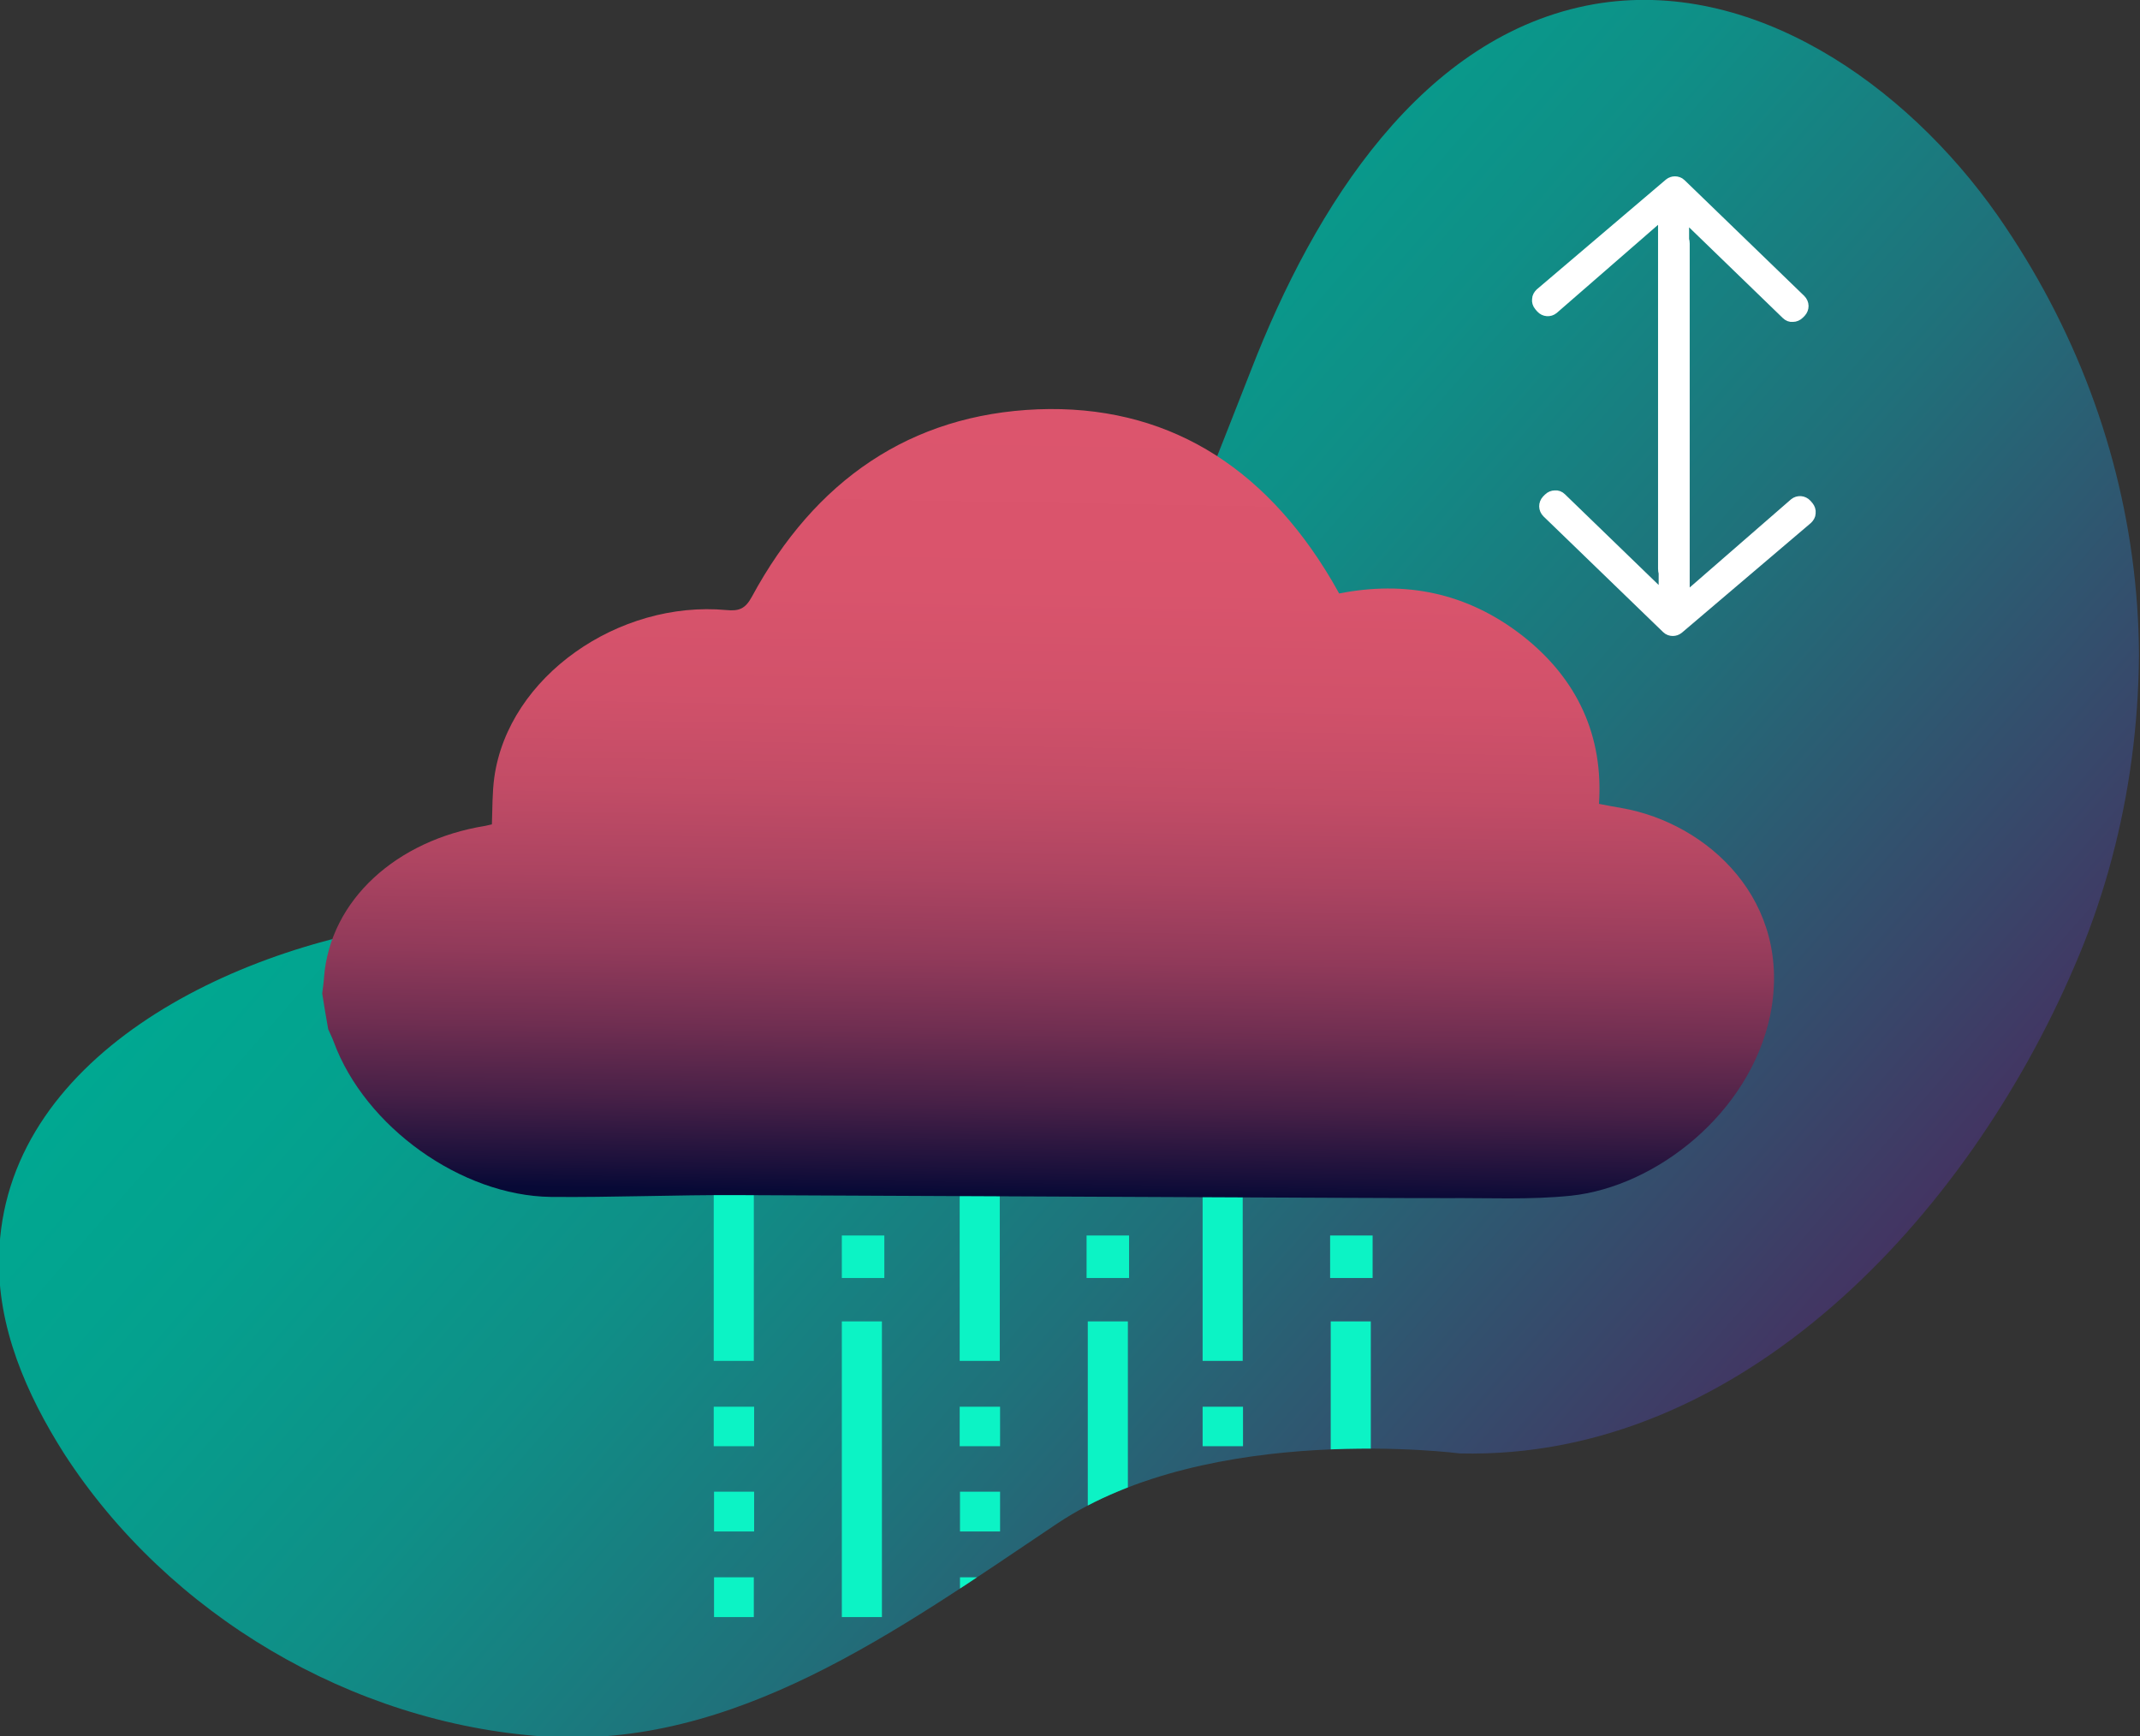 <?xml version="1.0" encoding="utf-8"?>
<!-- Generator: Adobe Illustrator 22.1.0, SVG Export Plug-In . SVG Version: 6.00 Build 0)  -->
<svg version="1.1" id="Layer_1" xmlns="http://www.w3.org/2000/svg" xmlns:xlink="http://www.w3.org/1999/xlink" x="0px" y="0px"
	 viewBox="0 0 710 576" style="enable-background:new 0 0 710 576;" xml:space="preserve">
<rect x="0" y="0" width="710" height="576" fill="#333333" stroke="none"/>
<style type="text/css">
	.st0{clip-path:url(#SVGID_2_);fill:url(#SVGID_3_);}
	.st1{clip-path:url(#SVGID_2_);}
	.st2{fill:#0CF3C5;}
	.st3{fill:url(#SVGID_4_);}
	.st4{fill:#FFFFFF;stroke:#FFFFFF;stroke-width:4;stroke-miterlimit:10;}
</style>
<g>
	<defs>
		<path id="SVGID_1_" d="M484.3,482.2c93.1,2.3,168.2-78.3,203.9-161.5c36-82.9,26.2-175.2-25.5-249.3
			c-30.6-43.6-81.6-79.1-133.9-70c-57,10.1-92.7,67.2-113.7,121.3c-21.3,53.7-38.5,105.5-84.9,140.6c-52.2,39.6-123.8,34.4-189,42.4
			c-65.3,7.9-140,45.7-141.5,111c-0.7,23.4,9,45.8,21.6,65.6c34.6,53.5,95.5,89.4,158.9,93.8c63.4,4.4,117.4-35,170.5-70.6
			C401.7,471.5,484.3,482.2,484.3,482.2z"/>
	</defs>
	<clipPath id="SVGID_2_">
		<use xlink:href="#SVGID_1_"  style="overflow:visible;"/>
	</clipPath>
	
		<linearGradient id="SVGID_3_" gradientUnits="userSpaceOnUse" x1="164.935" y1="-1799.233" x2="657.045" y2="-1799.233" gradientTransform="matrix(0.755 0.656 0.656 -0.755 1259.107 -1313.212)">
		<stop  offset="0" style="stop-color:#00A891"/>
		<stop  offset="0.15" style="stop-color:#04A18E"/>
		<stop  offset="0.365" style="stop-color:#0F8F87"/>
		<stop  offset="0.618" style="stop-color:#20707A"/>
		<stop  offset="0.897" style="stop-color:#394569"/>
		<stop  offset="1" style="stop-color:#433462"/>
	</linearGradient>
	<path class="st0" d="M484.3,482.2c93.1,2.3,168.2-78.3,203.9-161.5c36-82.9,26.2-184-25.5-258.2c-30.6-43.6-81.6-79.1-133.9-70
		c-57,10.1-92.7,67.2-113.7,121.3c-21.3,53.7-38.5,114.3-84.9,149.5c-52.2,39.6-123.8,34.4-189,42.4c-65.3,7.9-140,45.7-141.5,111
		c-0.7,23.4,9,45.8,21.6,65.6c34.6,53.5,95.5,89.4,158.9,93.8c63.4,4.4,117.4-35,170.5-70.6C401.7,471.5,484.3,482.2,484.3,482.2z"
		/>
	<g class="st1">
		<path class="st2" d="M318.4,353.2c4.6,0,8.8,0,13.3,0c0,32.8,0,65.4,0,98.3c-4.4,0-8.7,0-13.3,0
			C318.4,418.8,318.4,386.3,318.4,353.2z"/>
		<path class="st2" d="M374.2,536.5c-4.6,0-8.8,0-13.3,0c0-32.7,0-65.2,0-98.1c4.3,0,8.6,0,13.3,0
			C374.2,471,374.2,503.5,374.2,536.5z"/>
		<path class="st2" d="M374.1,371.1c-4.4,0-8.6,0-13.1,0c0-4.4,0-8.7,0-13.3c4.4,0,8.5,0,13.1,0C374.1,362,374.1,366.3,374.1,371.1z
			"/>
		<path class="st2" d="M361,394.9c0-4.5,0-8.6,0-13.2c4.4,0,8.7,0,13.3,0c0,4.3,0,8.6,0,13.2C369.8,394.9,365.5,394.9,361,394.9z"/>
		<path class="st2" d="M318.4,479.8c0-4.5,0-8.6,0-13.1c4.5,0,8.8,0,13.4,0c0,4.4,0,8.6,0,13.1C327.5,479.8,323.2,479.8,318.4,479.8
			z"/>
		<path class="st2" d="M331.8,494.9c0,4.4,0,8.6,0,13.2c-4.3,0-8.7,0-13.3,0c0-4.3,0-8.6,0-13.2C323,494.9,327.3,494.9,331.8,494.9z
			"/>
		<path class="st2" d="M331.7,536.5c-4.5,0-8.7,0-13.2,0c0-4.4,0-8.6,0-13.2c4.3,0,8.6,0,13.2,0
			C331.7,527.6,331.7,531.8,331.7,536.5z"/>
		<path class="st2" d="M236.8,353.2c4.6,0,8.8,0,13.3,0c0,32.8,0,65.4,0,98.3c-4.4,0-8.7,0-13.3,0
			C236.8,418.8,236.8,386.3,236.8,353.2z"/>
		<path class="st2" d="M292.6,536.5c-4.6,0-8.8,0-13.3,0c0-32.7,0-65.2,0-98.1c4.3,0,8.6,0,13.3,0
			C292.6,471,292.6,503.5,292.6,536.5z"/>
		<path class="st2" d="M292.5,371.1c-4.4,0-8.6,0-13.1,0c0-4.4,0-8.7,0-13.3c4.4,0,8.5,0,13.1,0C292.5,362,292.5,366.3,292.5,371.1z
			"/>
		<path class="st2" d="M279.3,394.9c0-4.5,0-8.6,0-13.2c4.4,0,8.7,0,13.3,0c0,4.3,0,8.6,0,13.2C288.2,394.9,283.9,394.9,279.3,394.9
			z"/>
		<path class="st2" d="M236.8,479.8c0-4.5,0-8.6,0-13.1c4.5,0,8.8,0,13.4,0c0,4.4,0,8.6,0,13.1C245.9,479.8,241.6,479.8,236.8,479.8
			z"/>
		<path class="st2" d="M250.2,494.9c0,4.4,0,8.6,0,13.2c-4.3,0-8.7,0-13.3,0c0-4.3,0-8.6,0-13.2
			C241.4,494.9,245.7,494.9,250.2,494.9z"/>
		<path class="st2" d="M250.1,536.5c-4.5,0-8.7,0-13.2,0c0-4.4,0-8.6,0-13.2c4.3,0,8.6,0,13.2,0
			C250.1,527.6,250.1,531.8,250.1,536.5z"/>
		<path class="st2" d="M399,353.2c4.6,0,8.8,0,13.3,0c0,32.8,0,65.4,0,98.3c-4.4,0-8.7,0-13.3,0C399,418.8,399,386.3,399,353.2z"/>
		<path class="st2" d="M454.8,536.5c-4.6,0-8.8,0-13.3,0c0-32.7,0-65.2,0-98.1c4.3,0,8.6,0,13.3,0
			C454.8,471,454.8,503.5,454.8,536.5z"/>
		<path class="st2" d="M454.7,371.1c-4.4,0-8.6,0-13.1,0c0-4.4,0-8.7,0-13.3c4.4,0,8.5,0,13.1,0C454.7,362,454.7,366.3,454.7,371.1z
			"/>
		<path class="st2" d="M441.5,394.9c0-4.5,0-8.6,0-13.2c4.4,0,8.7,0,13.3,0c0,4.3,0,8.6,0,13.2C450.4,394.9,446.1,394.9,441.5,394.9
			z"/>
		<path class="st2" d="M399,479.8c0-4.5,0-8.6,0-13.1c4.5,0,8.8,0,13.4,0c0,4.4,0,8.6,0,13.1C408.1,479.8,403.8,479.8,399,479.8z"/>
		<path class="st2" d="M412.4,494.9c0,4.4,0,8.6,0,13.2c-4.3,0-8.7,0-13.3,0c0-4.3,0-8.6,0-13.2
			C403.6,494.9,407.9,494.9,412.4,494.9z"/>
		<path class="st2" d="M412.3,536.5c-4.5,0-8.7,0-13.2,0c0-4.4,0-8.6,0-13.2c4.3,0,8.6,0,13.2,0
			C412.3,527.6,412.3,531.8,412.3,536.5z"/>
	</g>
</g>
<linearGradient id="SVGID_4_" gradientUnits="userSpaceOnUse" x1="351.157" y1="135.672" x2="346.545" y2="399.902">
	<stop  offset="0" style="stop-color:#DC556D"/>
	<stop  offset="1.090004e-02" style="stop-color:#DC556D"/>
	<stop  offset="0.225" style="stop-color:#D9546C"/>
	<stop  offset="0.365" style="stop-color:#D1516A"/>
	<stop  offset="0.484" style="stop-color:#C24C66"/>
	<stop  offset="0.591" style="stop-color:#AC4461"/>
	<stop  offset="0.691" style="stop-color:#913A5A"/>
	<stop  offset="0.784" style="stop-color:#6F2E51"/>
	<stop  offset="0.874" style="stop-color:#472047"/>
	<stop  offset="0.957" style="stop-color:#1A103B"/>
	<stop  offset="0.988" style="stop-color:#070936"/>
	<stop  offset="1" style="stop-color:#070936"/>
</linearGradient>
<path class="st3" d="M538.1,268.1c-2.5-0.4-4.9-0.9-7.6-1.4c1.5-22.4-7-41.4-25.4-55.8c-18.5-14.4-39-18.3-60.8-14
	c-1-1.7-1.7-3.1-2.5-4.4c-22.8-38.5-55.5-58.3-97.5-56.7c-42.2,1.7-73.9,23.5-94.8,62.1c-2.2,4.1-4.3,4.9-8.5,4.5
	c-35.7-3.3-72.3,22-77,55.5c-0.7,5.1-0.6,10.3-0.8,15.6c-0.7,0.2-1.5,0.3-2.2,0.5c-29.3,4.7-51.5,24.5-53.5,50.3
	c-0.1,1.8-0.4,3.5-0.6,5.3c0.6,4,1.3,7.9,2,11.9c0.6,1.4,1.3,2.7,1.8,4.1c10.4,28.3,42.4,51.1,72,51.5c20.1,0.2,41.9-0.7,61.9-0.6
	c0.1,0,0.2,0,0.2,0c0,0,0,0,0,0c10.9,0,225,1.1,235.6,1c13.6-0.1,27.1,0.6,40.8-0.8c28.3-3,59.3-27.4,66.1-59.8
	C595,299,566.6,273.1,538.1,268.1z"/>
<rect x="279.3" y="409.9" class="st2" width="14.1" height="14.1"/>
<rect x="360.5" y="409.9" class="st2" width="14.1" height="14.1"/>
<rect x="441.3" y="409.9" class="st2" width="14.1" height="14.1"/>
<path class="st4" d="M599.8,168.2l-0.6-0.7c-1-1.1-2.6-1.2-3.7-0.3l-36.9,32.1V80.8c0-1.5-1.2-2.7-2.7-2.7H555
	c-1.5,0-2.7,1.2-2.7,2.7v118l-34.5-33.4c-0.5-0.5-1.2-0.8-1.9-0.7c-0.7,0-1.4,0.3-1.9,0.8l-0.6,0.6c-1,1.1-1,2.7,0.1,3.8l39.7,38.4
	c0.5,0.5,1.2,0.7,1.8,0.7c0.6,0,1.2-0.2,1.7-0.6l42.8-36.4c0.5-0.5,0.9-1.1,0.9-1.8C600.5,169.4,600.2,168.7,599.8,168.2z"/>
<path class="st4" d="M510.9,101.3l0.6,0.7c1,1.1,2.6,1.2,3.7,0.3l36.9-32.1v118.5c0,1.5,1.2,2.7,2.7,2.7h0.9c1.5,0,2.7-1.2,2.7-2.7
	v-118l34.5,33.4c0.5,0.5,1.2,0.8,1.9,0.7c0.7,0,1.4-0.3,1.9-0.8l0.6-0.6c1-1.1,1-2.7-0.1-3.8l-39.7-38.4c-0.5-0.5-1.2-0.7-1.8-0.7
	c-0.6,0-1.2,0.2-1.7,0.6l-42.8,36.4c-0.5,0.5-0.9,1.1-0.9,1.8C510.2,100,510.4,100.7,510.9,101.3z"/>
</svg>
